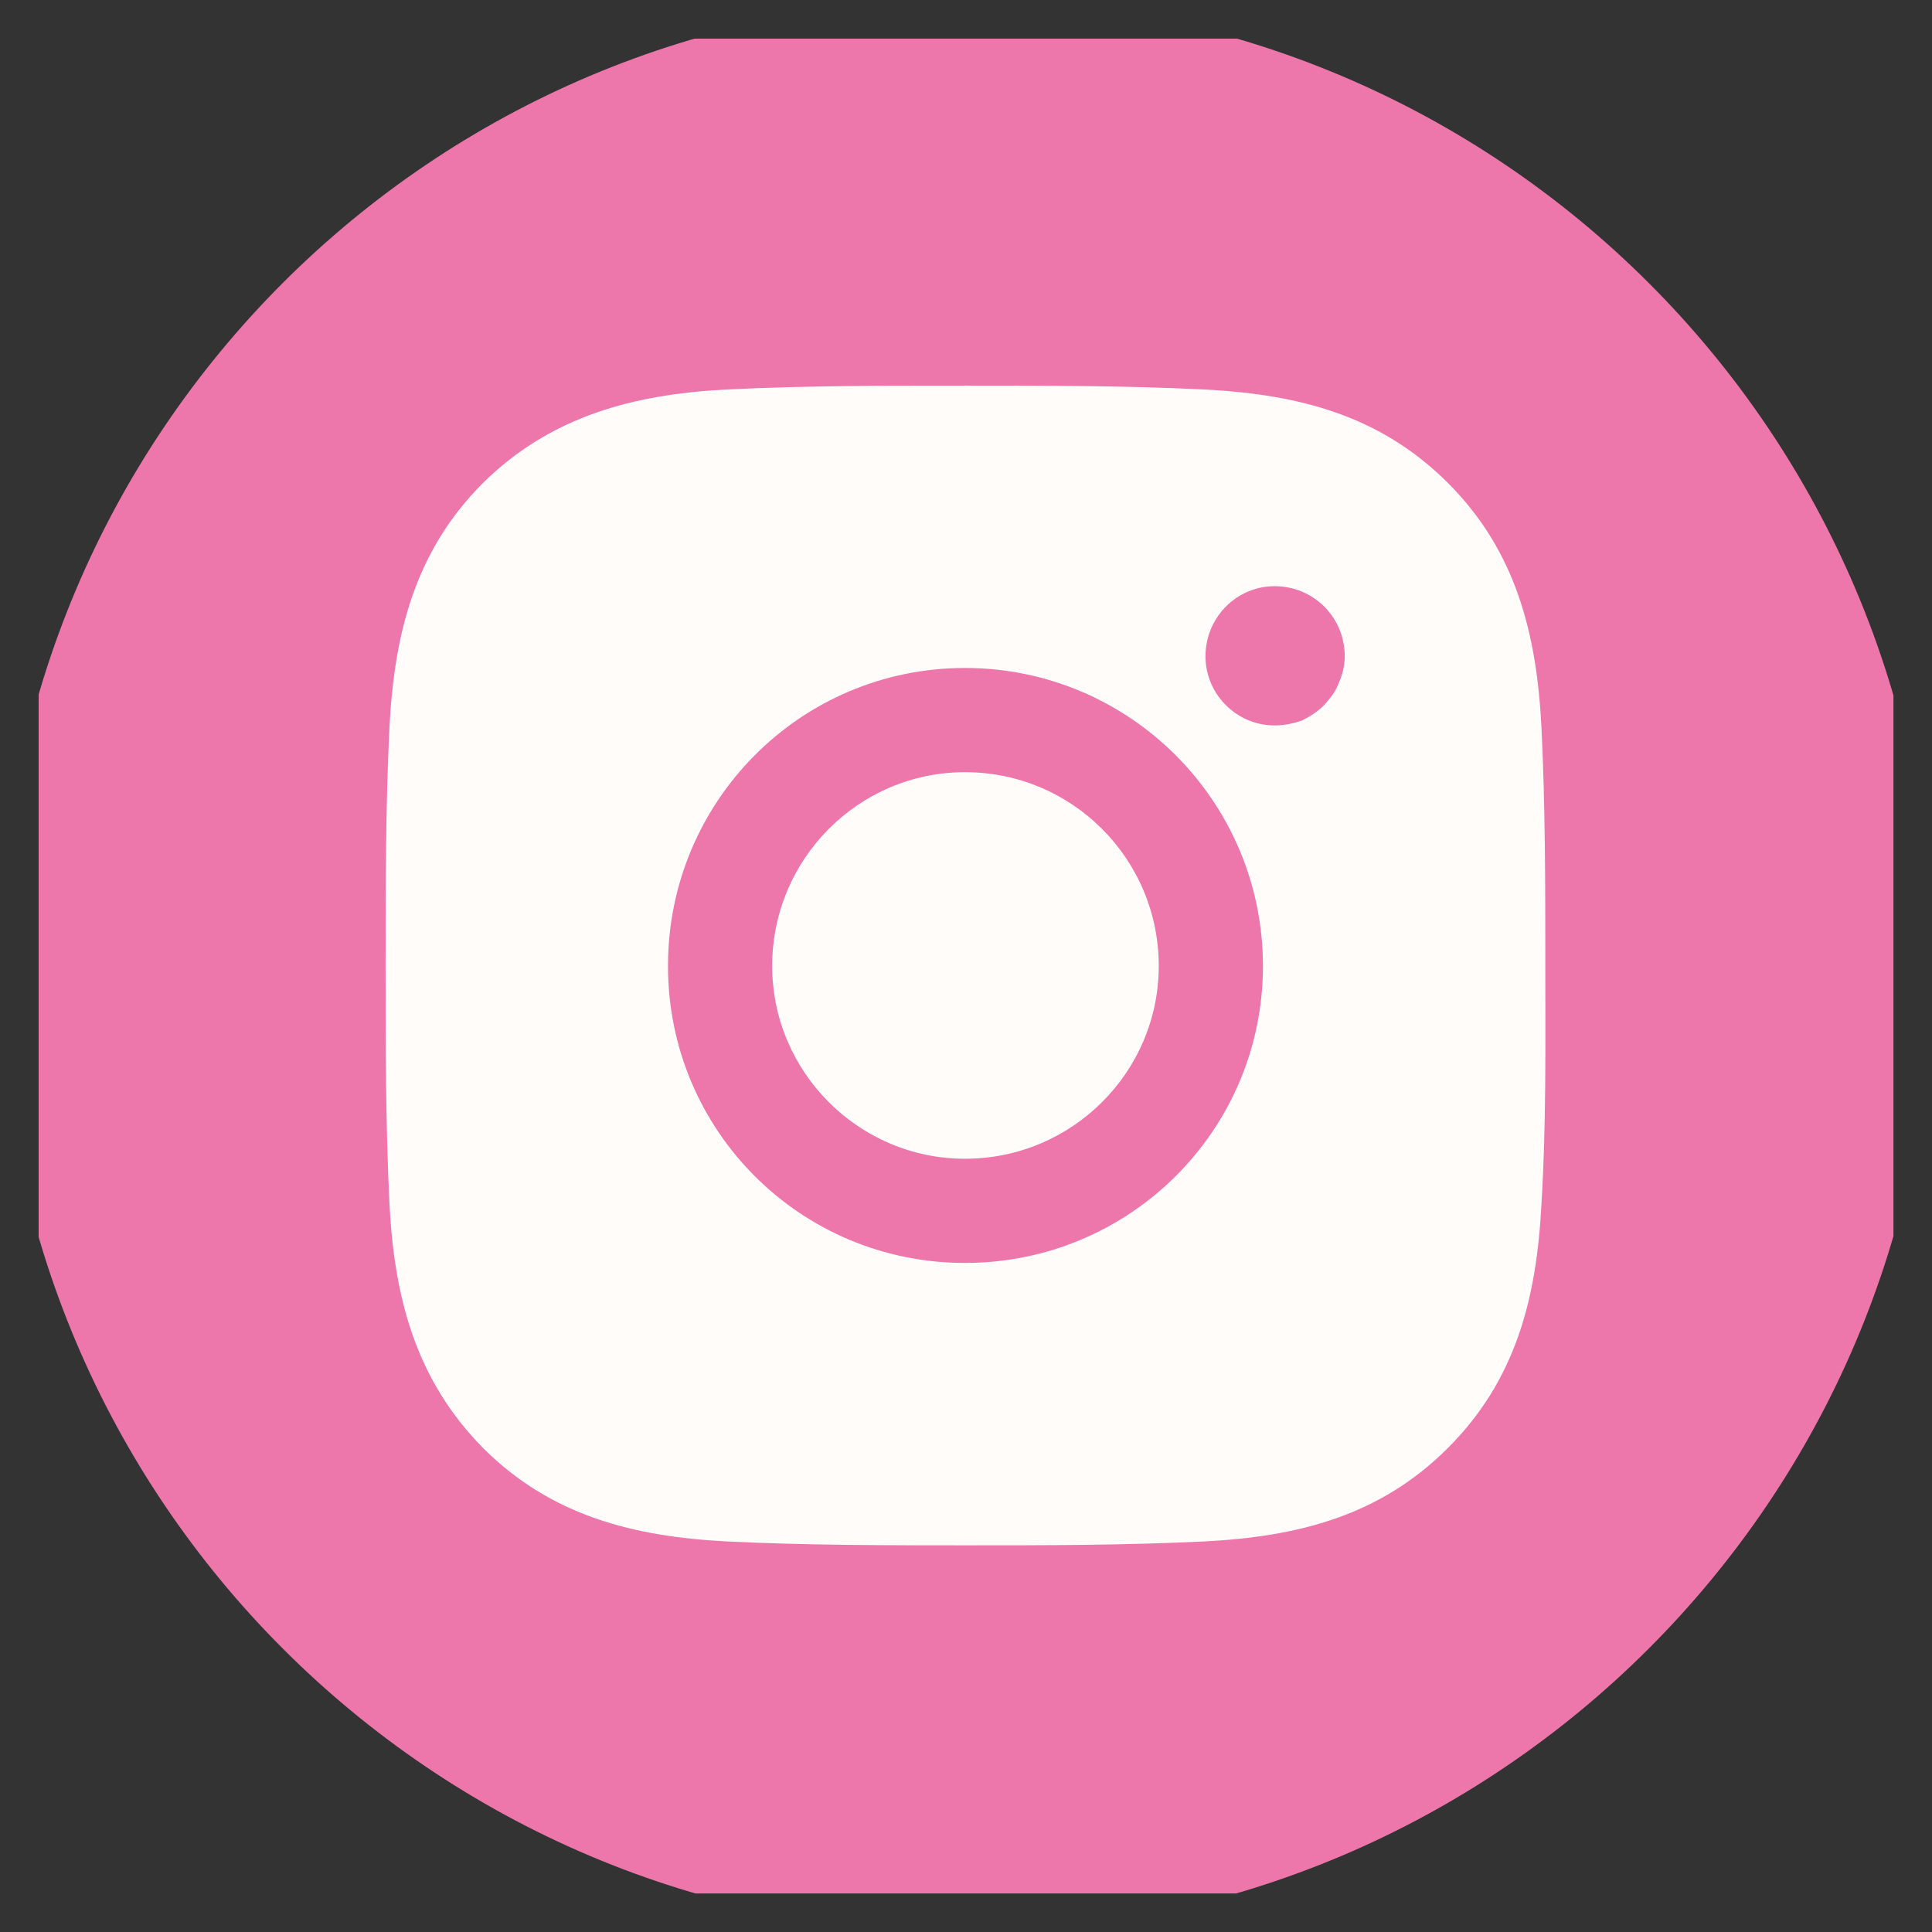 <?xml version="1.0" encoding="UTF-8"?> <svg xmlns="http://www.w3.org/2000/svg" xmlns:xlink="http://www.w3.org/1999/xlink" width="19.841" height="19.841" viewBox="0 0 19.841 19.841" fill="none"><rect x="0" y="0" width="19.841" height="19.841" fill="#333333" stroke="none"/><desc> Created with Pixso. </desc><defs><clipPath id="clip462_541"><rect id="Group_38.svg" rx="-0.397" width="19.048" height="19.048" transform="translate(0.397 0.397)" fill="white" fill-opacity="0"></rect></clipPath></defs><g clip-path="url(#clip462_541)"><path id="Vector" d="M19.84 9.92C19.84 15.39 15.39 19.84 9.92 19.84C4.44 19.84 0 15.39 0 9.92C0 4.44 4.44 0 9.92 0C15.39 0 19.84 4.44 19.84 9.92Z" fill="#ED76AB" fill-opacity="1" fill-rule="evenodd"></path><path id="Vector" d="M9.91 7.93C8.82 7.93 7.93 8.82 7.93 9.92C7.93 11.01 8.82 11.9 9.91 11.9C11.01 11.9 11.9 11.01 11.9 9.92C11.9 8.82 11.01 7.93 9.91 7.93ZM15.87 9.92C15.87 9.09 15.87 8.28 15.83 7.46C15.78 6.51 15.57 5.66 14.87 4.96C14.17 4.26 13.33 4.05 12.37 4C11.55 3.96 10.74 3.96 9.92 3.96C9.09 3.96 8.28 3.96 7.46 4C6.51 4.05 5.66 4.27 4.96 4.96C4.26 5.66 4.05 6.51 4 7.46C3.96 8.28 3.96 9.1 3.96 9.92C3.96 10.74 3.96 11.55 4 12.37C4.05 13.33 4.27 14.17 4.96 14.87C5.66 15.57 6.51 15.78 7.46 15.83C8.28 15.87 9.1 15.87 9.92 15.87C10.74 15.87 11.55 15.87 12.37 15.83C13.33 15.78 14.17 15.57 14.87 14.87C15.57 14.17 15.78 13.33 15.83 12.37C15.88 11.55 15.87 10.74 15.87 9.92ZM9.91 12.97C8.22 12.97 6.86 11.61 6.86 9.92C6.86 8.23 8.22 6.86 9.91 6.86C11.6 6.86 12.97 8.23 12.97 9.92C12.97 11.61 11.6 12.97 9.91 12.97ZM13.09 7.45C12.7 7.45 12.38 7.13 12.38 6.74C12.38 6.34 12.7 6.02 13.09 6.02C13.49 6.02 13.81 6.34 13.81 6.74C13.81 6.83 13.79 6.92 13.75 7.01C13.72 7.1 13.66 7.17 13.6 7.24C13.53 7.31 13.45 7.36 13.37 7.4C13.28 7.43 13.19 7.45 13.09 7.45Z" fill="#FFFCF9" fill-opacity="1" fill-rule="nonzero"></path></g></svg> 